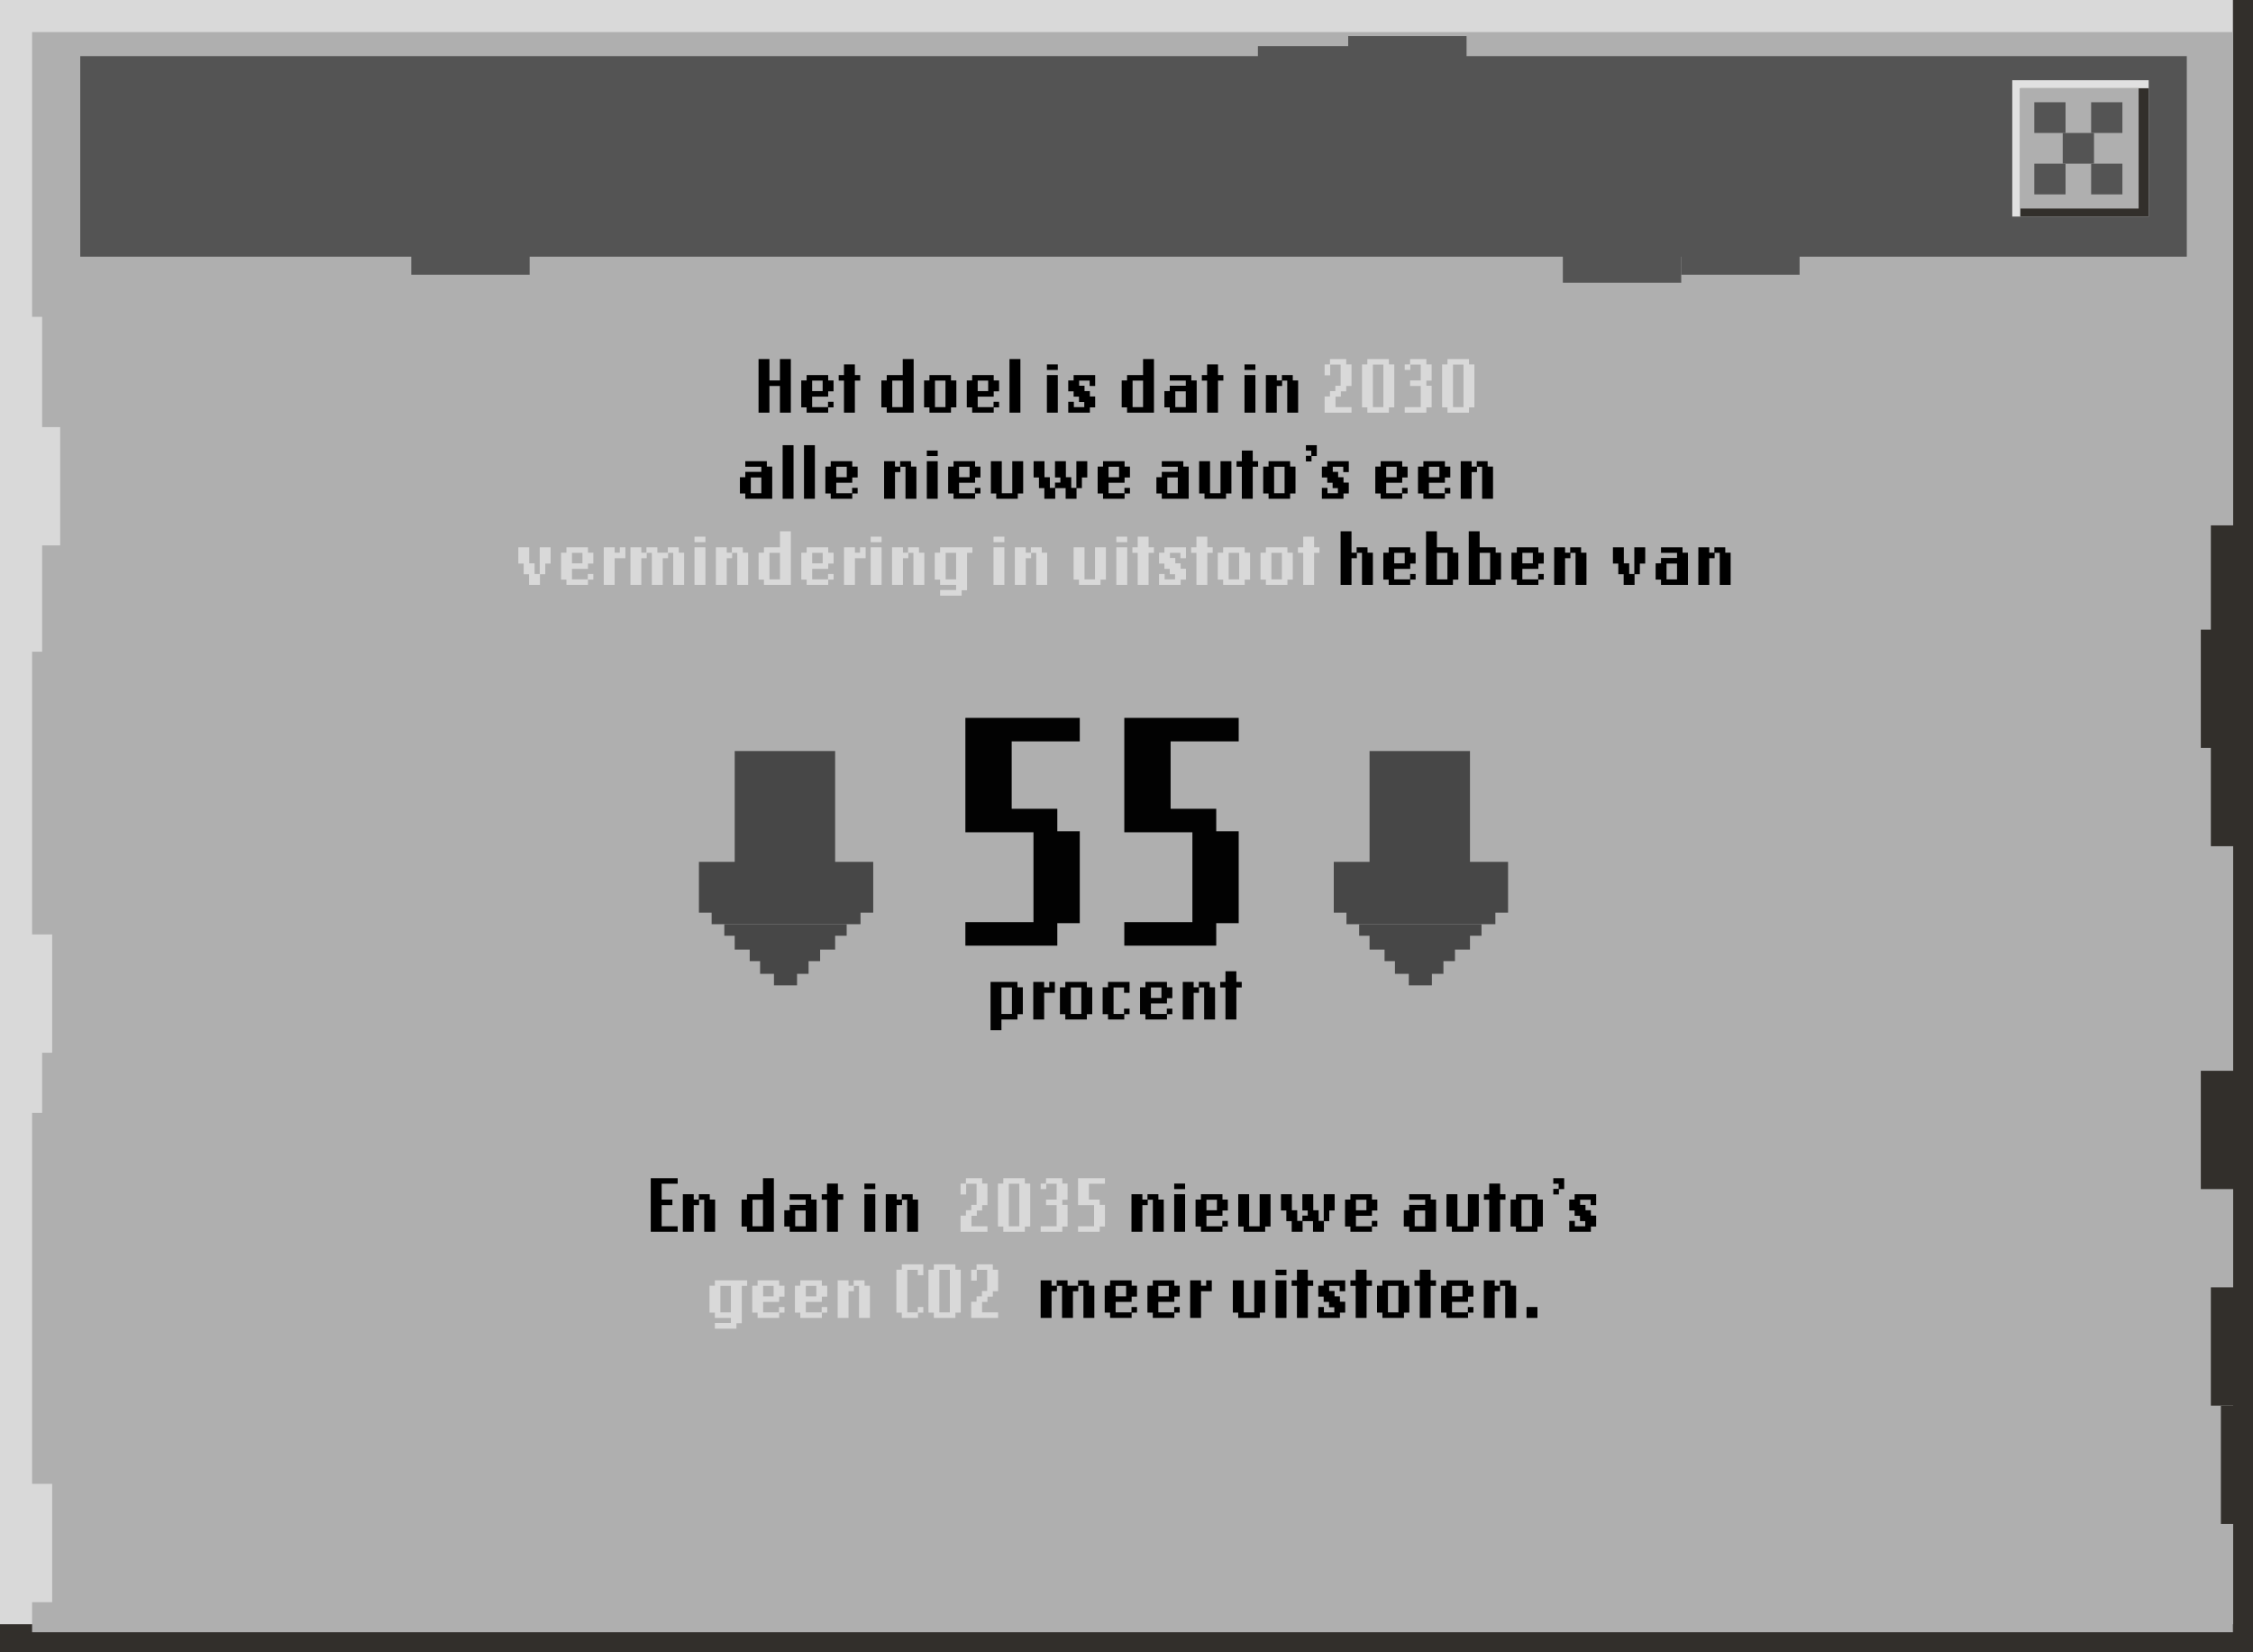 <svg width="1125" height="825" viewBox="0 0 1125 825" fill="none" xmlns="http://www.w3.org/2000/svg">
<rect width="1125" height="825" fill="#322F2B"/>
<rect width="1114.98" height="810.983" fill="#D9D9D9"/>
<g filter="url(#filter0_d_220_3278)">
<rect x="16.029" y="12.015" width="1098.95" height="798.968" fill="#AFAFAF"/>
</g>
<rect x="40.071" y="28.034" width="1051.87" height="100.121" fill="#545454"/>
<rect x="1004.79" y="40.049" width="68.121" height="68.082" fill="#E1E1E1"/>
<path d="M1008.79 44.054H1072.91V108.131H1008.79V44.054Z" fill="#322F2B"/>
<rect width="59.105" height="60.073" transform="translate(1008.79 44.054)" fill="#AFAFAF"/>
<rect x="1015.79" y="51.054" width="15.613" height="15.333" fill="#545454"/>
<rect x="1029.99" y="66.387" width="15.613" height="15.333" fill="#545454"/>
<rect x="1015.79" y="81.721" width="15.613" height="15.333" fill="#545454"/>
<rect x="1044.18" y="51.054" width="15.613" height="15.333" fill="#545454"/>
<rect x="1044.18" y="81.721" width="15.613" height="15.333" fill="#545454"/>
<rect x="11.02" y="213.259" width="19.034" height="59.072" fill="#D9D9D9"/>
<rect x="1098.95" y="314.381" width="19.034" height="59.072" fill="#322F2B"/>
<rect x="1103.96" y="642.779" width="19.034" height="59.072" fill="#322F2B"/>
<rect x="1098.95" y="534.648" width="19.034" height="59.072" fill="#322F2B"/>
<rect x="1103.96" y="363.44" width="19.034" height="59.072" fill="#322F2B"/>
<rect x="1108.97" y="701.851" width="12.021" height="59.072" fill="#322F2B"/>
<rect x="1103.96" y="262.318" width="19.034" height="59.072" fill="#322F2B"/>
<rect x="839.492" y="137.166" width="19.023" height="59.105" transform="rotate(-90 839.492 137.166)" fill="#545454"/>
<rect x="780.387" y="141.171" width="19.023" height="59.105" transform="rotate(-90 780.387 141.171)" fill="#545454"/>
<rect x="628.117" y="42.051" width="19.023" height="59.105" transform="rotate(-90 628.117 42.051)" fill="#545454"/>
<rect x="673.197" y="37.045" width="19.023" height="59.105" transform="rotate(-90 673.197 37.045)" fill="#545454"/>
<rect x="205.365" y="137.166" width="19.023" height="59.105" transform="rotate(-90 205.365 137.166)" fill="#545454"/>
<rect x="7.012" y="466.565" width="19.034" height="59.072" fill="#D9D9D9"/>
<rect x="7.012" y="740.898" width="19.034" height="59.072" fill="#D9D9D9"/>
<rect x="2.004" y="496.602" width="19.034" height="59.072" fill="#D9D9D9"/>
<rect x="2.004" y="158.191" width="19.034" height="59.072" fill="#D9D9D9"/>
<rect x="2.004" y="266.323" width="19.034" height="59.072" fill="#D9D9D9"/>
<path d="M384.208 189.96H389.448V179.28H394.888V206.04H389.448V192.72H384.208V206.04H378.768V179.28H384.208V189.96ZM416.216 200.6V203.4H413.536V206.04H402.776V203.4H400.096V189.96H402.776V187.28H413.536V189.96H416.216V195.4H413.536V198.04H405.536V203.28H413.456V200.6H416.216ZM405.536 190.04V195.28H410.776V190.04H405.536ZM418.784 187.28H421.424V181.96H426.864V187.28H429.544V190.04H426.864V206.04H421.424V190.04H418.784V187.28ZM440.096 189.96H442.776V187.28H450.776V179.28H456.216V206.04H442.776V203.4H440.096V189.96ZM445.536 190.04V203.28H450.776V190.04H445.536ZM461.424 189.96H464.104V187.28H474.864V189.96H477.544V203.4H474.864V206.04H464.104V203.4H461.424V189.96ZM466.864 190.04V203.28H472.104V190.04H466.864ZM498.872 200.6V203.4H496.192V206.04H485.432V203.4H482.752V189.96H485.432V187.28H496.192V189.96H498.872V195.4H496.192V198.04H488.192V203.28H496.112V200.6H498.872ZM488.192 190.04V195.28H493.432V190.04H488.192ZM509.52 206.04H504.08V179.28H509.52V206.04ZM528.192 184.72H522.752V181.96H528.192V184.72ZM528.192 206.04H522.752V187.28H528.192V206.04ZM536.216 203.28H541.416V200.72H538.776V198.04H536.096V195.4H533.416V189.96H536.096V187.28H546.856V192.72H544.096V190.04H538.856V192.6H541.536V195.28H544.216V197.96H546.856V203.4H544.216V206.04H533.416V200.6H536.216V203.28ZM560.096 189.96H562.776V187.28H570.776V179.28H576.216V206.04H562.776V203.4H560.096V189.96ZM565.536 190.04V203.28H570.776V190.04H565.536ZM581.424 195.28H584.104V192.6H592.104V190.04H584.104V187.28H594.864V189.96H597.544V206.04H584.104V203.4H581.424V195.28ZM586.864 195.4V203.28H592.104V195.4H586.864ZM600.112 187.28H602.752V181.96H608.192V187.28H610.872V190.04H608.192V206.04H602.752V190.04H600.112V187.28ZM626.864 184.72H621.424V181.96H626.864V184.72ZM626.864 206.04H621.424V187.28H626.864V206.04ZM645.528 187.28V189.96H648.208V206.04H642.768V190.04H640.208V192.72H637.528V206.04H632.088V187.28H637.528V189.96H640.088V187.28H645.528ZM369.471 238.28H372.151V235.6H380.151V233.04H372.151V230.28H382.911V232.96H385.591V249.04H372.151V246.4H369.471V238.28ZM374.911 238.4V246.28H380.151V238.4H374.911ZM396.239 249.04H390.799V222.28H396.239V249.04ZM406.903 249.04H401.463V222.28H406.903V249.04ZM428.247 243.6V246.4H425.567V249.04H414.807V246.4H412.127V232.96H414.807V230.28H425.567V232.96H428.247V238.4H425.567V241.04H417.567V246.28H425.487V243.6H428.247ZM417.567 233.04V238.28H422.807V233.04H417.567ZM454.903 230.28V232.96H457.583V249.04H452.143V233.04H449.583V235.72H446.903V249.04H441.463V230.28H446.903V232.96H449.463V230.28H454.903ZM468.231 227.72H462.791V224.96H468.231V227.72ZM468.231 249.04H462.791V230.28H468.231V249.04ZM489.575 243.6V246.4H486.895V249.04H476.135V246.4H473.455V232.96H476.135V230.28H486.895V232.96H489.575V238.4H486.895V241.04H478.895V246.28H486.815V243.6H489.575ZM478.895 233.04V238.28H484.135V233.04H478.895ZM494.784 230.28H500.224V246.28H505.464V230.28H510.904V246.4H508.224V249.04H497.464V246.4H494.784V230.28ZM542.912 230.28V238.4H540.232V243.72H537.552V249.04H532.112V243.72H526.912V249.04H521.472V243.72H518.792V238.4H516.112V230.28H521.552V238.28H524.232V243.6H526.792V240.96H529.472V238.4H526.792V230.28H532.232V238.28H534.912V243.6H537.472V230.28H542.912ZM564.224 243.6V246.4H561.544V249.04H550.784V246.4H548.104V232.96H550.784V230.28H561.544V232.96H564.224V238.4H561.544V241.04H553.544V246.28H561.464V243.6H564.224ZM553.544 233.04V238.28H558.784V233.04H553.544ZM577.44 238.28H580.12V235.6H588.12V233.04H580.12V230.28H590.88V232.96H593.56V249.04H580.12V246.4H577.44V238.28ZM582.88 238.4V246.28H588.12V238.4H582.88ZM598.768 230.28H604.208V246.28H609.448V230.28H614.888V246.4H612.208V249.04H601.448V246.4H598.768V230.28ZM617.456 230.28H620.096V224.96H625.536V230.28H628.216V233.04H625.536V249.04H620.096V233.04H617.456V230.28ZM630.76 232.96H633.44V230.28H644.2V232.96H646.88V246.4H644.2V249.04H633.44V246.4H630.76V232.96ZM636.2 233.04V246.28H641.44V233.04H636.2ZM652.088 225.04V222.28H657.528V227.72H654.888V230.4H652.088V227.6H654.768V225.04H652.088ZM662.857 246.28H668.057V243.72H665.417V241.04H662.737V238.4H660.057V232.96H662.737V230.28H673.497V235.72H670.737V233.04H665.497V235.6H668.177V238.28H670.857V240.96H673.497V246.4H670.857V249.04H660.057V243.6H662.857V246.28ZM702.857 243.6V246.4H700.177V249.04H689.417V246.4H686.737V232.96H689.417V230.28H700.177V232.96H702.857V238.4H700.177V241.04H692.177V246.28H700.097V243.6H702.857ZM692.177 233.04V238.28H697.417V233.04H692.177ZM724.185 243.6V246.4H721.505V249.04H710.745V246.4H708.065V232.96H710.745V230.28H721.505V232.96H724.185V238.4H721.505V241.04H713.505V246.28H721.425V243.6H724.185ZM713.505 233.04V238.28H718.745V233.04H713.505ZM742.833 230.28V232.96H745.513V249.04H740.073V233.04H737.513V235.72H734.833V249.04H729.393V230.28H734.833V232.96H737.393V230.28H742.833ZM674.853 278.72V292.04H669.413V265.28H674.853V275.96H677.413V273.28H682.853V275.96H685.533V292.04H680.093V276.04H677.533V278.72H674.853ZM706.861 286.6V289.4H704.181V292.04H693.421V289.4H690.741V275.96H693.421V273.28H704.181V275.96H706.861V281.4H704.181V284.04H696.181V289.28H704.101V286.6H706.861ZM696.181 276.04V281.28H701.421V276.04H696.181ZM717.509 273.28H725.509V275.96H728.189V289.4H725.509V292.04H712.069V265.28H717.509V273.28ZM717.509 276.04V289.28H722.749V276.04H717.509ZM738.837 273.28H746.837V275.96H749.517V289.4H746.837V292.04H733.397V265.28H738.837V273.28ZM738.837 276.04V289.28H744.077V276.04H738.837ZM770.845 286.6V289.4H768.165V292.04H757.405V289.4H754.725V275.96H757.405V273.28H768.165V275.96H770.845V281.4H768.165V284.04H760.165V289.28H768.085V286.6H770.845ZM760.165 276.04V281.28H765.405V276.04H760.165ZM789.493 273.28V275.96H792.173V292.04H786.733V276.04H784.173V278.72H781.493V292.04H776.053V273.28H781.493V275.96H784.053V273.28H789.493ZM821.509 273.28V281.4H818.829V286.72H816.189V292.04H810.749V286.72H808.069V281.4H805.389V273.28H810.829V281.28H813.509V286.6H816.069V273.28H821.509ZM826.717 281.28H829.397V278.6H837.397V276.04H829.397V273.28H840.157V275.96H842.837V292.04H829.397V289.4H826.717V281.28ZM832.157 281.4V289.28H837.397V281.4H832.157ZM861.485 273.28V275.96H864.165V292.04H858.725V276.04H856.165V278.72H853.485V292.04H848.045V273.28H853.485V275.96H856.045V273.28H861.485Z" fill="black"/>
<path d="M661.424 187.4V181.96H664.104V179.28H672.224V181.96H674.864V192.72H672.224V195.4H669.544V198.04H666.864V203.28H669.504H674.864V206.04H661.424V197.96H664.104V195.28H666.784V192.6H669.424V182.04H664.224V187.4H661.424ZM680.096 181.96H682.776V179.28H693.536V181.96H696.216V203.4H693.536V206.04H682.776V203.4H680.096V181.96ZM685.536 182.04V203.28H690.776V182.04H685.536ZM701.424 184.72V181.96H704.104V179.28H712.224V181.96H714.864V190.04H712.224V192.6H714.864V203.4H712.224V206.04H701.424V203.28H709.424V192.72H704.104V189.96H709.424V182.04H704.224V184.72H701.424ZM720.096 181.96H722.776V179.28H733.536V181.96H736.216V203.4H733.536V206.04H722.776V203.4H720.096V181.96ZM725.536 182.04V203.28H730.776V182.04H725.536ZM274.947 273.28V281.4H272.267V286.72H269.627V292.04H264.187V286.72H261.507V281.4H258.827V273.28H264.267V281.28H266.947V286.6H269.507V273.28H274.947ZM296.275 286.6V289.4H293.595V292.04H282.835V289.4H280.155V275.96H282.835V273.28H293.595V275.96H296.275V281.4H293.595V284.04H285.595V289.28H293.515V286.6H296.275ZM285.595 276.04V281.28H290.835V276.04H285.595ZM306.923 275.96H309.483V273.28H312.283V278.72H306.923V292.04H301.483V273.28H306.923V275.96ZM338.923 273.28V275.96H341.603V292.04H336.163V276.04H333.603V278.72H330.923V292.04H325.483V276.04H322.923V278.72H320.243V292.04H314.803V273.28H320.243V275.96H322.803V273.28H328.243V275.96H333.483V273.28H338.923ZM352.235 270.72H346.795V267.96H352.235V270.72ZM352.235 292.04H346.795V273.28H352.235V292.04ZM370.899 273.28V275.96H373.579V292.04H368.139V276.04H365.579V278.72H362.899V292.04H357.459V273.28H362.899V275.96H365.459V273.28H370.899ZM378.788 275.96H381.467V273.28H389.468V265.28H394.908V292.04H381.467V289.4H378.788V275.96ZM384.228 276.04V289.28H389.468V276.04H384.228ZM416.236 286.6V289.4H413.556V292.04H402.796V289.4H400.116V275.96H402.796V273.28H413.556V275.96H416.236V281.4H413.556V284.04H405.556V289.28H413.476V286.6H416.236ZM405.556 276.04V281.28H410.796V276.04H405.556ZM426.884 275.96H429.444V273.28H432.244V278.72H426.884V292.04H421.444V273.28H426.884V275.96ZM440.204 270.72H434.764V267.96H440.204V270.72ZM440.204 292.04H434.764V273.28H440.204V292.04ZM458.868 273.28V275.96H461.548V292.04H456.108V276.04H453.548V278.72H450.868V292.04H445.428V273.28H450.868V275.96H453.428V273.28H458.868ZM477.436 292.04H469.436V289.4H466.756V275.96H469.436V273.28H485.556V276.04H482.876V294.72H480.196V297.4H469.436V294.6H477.436V292.04ZM472.196 276.04V289.28H477.436V276.04H472.196ZM501.532 270.72H496.092V267.96H501.532V270.72ZM501.532 292.04H496.092V273.28H501.532V292.04ZM520.196 273.28V275.96H522.876V292.04H517.436V276.04H514.876V278.72H512.196V292.04H506.756V273.28H512.196V275.96H514.756V273.28H520.196ZM536.092 273.28H541.532V289.28H546.772V273.28H552.212V289.4H549.532V292.04H538.772V289.4H536.092V273.28ZM562.86 270.72H557.42V267.96H562.86V270.72ZM562.86 292.04H557.42V273.28H562.86V292.04ZM565.444 273.28H568.084V267.96H573.524V273.28H576.204V276.04H573.524V292.04H568.084V276.04H565.444V273.28ZM581.548 289.28H586.748V286.72H584.108V284.04H581.428V281.4H578.748V275.96H581.428V273.28H592.188V278.72H589.428V276.04H584.188V278.6H586.868V281.28H589.548V283.96H592.188V289.4H589.548V292.04H578.748V286.6H581.548V289.28ZM594.78 273.28H597.42V267.96H602.86V273.28H605.54V276.04H602.86V292.04H597.42V276.04H594.78V273.28ZM608.084 275.96H610.764V273.28H621.524V275.96H624.204V289.4H621.524V292.04H610.764V289.4H608.084V275.96ZM613.524 276.04V289.28H618.764V276.04H613.524ZM629.413 275.96H632.092V273.28H642.853V275.96H645.533V289.4H642.853V292.04H632.092V289.4H629.413V275.96ZM634.853 276.04V289.28H640.093V276.04H634.853ZM648.101 273.28H650.741V267.96H656.181V273.28H658.861V276.04H656.181V292.04H650.741V276.04H648.101V273.28Z" fill="#D9D9D9"/>
<path d="M338.388 591.04H330.388V598.96H335.748V601.72H330.388V612.28H338.388V615.04H324.948V588.28H338.388V591.04ZM354.403 596.28V598.96H357.083V615.04H351.643V599.04H349.083V601.72H346.403V615.04H340.963V596.28H346.403V598.96H348.963V596.28H354.403ZM370.299 598.96H372.979V596.28H380.979V588.28H386.419V615.04H372.979V612.4H370.299V598.96ZM375.739 599.04V612.28H380.979V599.04H375.739ZM391.627 604.28H394.307V601.6H402.307V599.04H394.307V596.28H405.067V598.96H407.747V615.04H394.307V612.4H391.627V604.28ZM397.067 604.4V612.28H402.307V604.4H397.067ZM410.315 596.28H412.955V590.96H418.395V596.28H421.075V599.04H418.395V615.04H412.955V599.04H410.315V596.28ZM437.067 593.72H431.627V590.96H437.067V593.72ZM437.067 615.04H431.627V596.28H437.067V615.04ZM455.731 596.28V598.96H458.411V615.04H452.971V599.04H450.411V601.72H447.731V615.04H442.291V596.28H447.731V598.96H450.291V596.28H455.731ZM578.427 596.28V598.96H581.107V615.04H575.667V599.04H573.107V601.72H570.427V615.04H564.987V596.28H570.427V598.96H572.987V596.28H578.427ZM591.755 593.72H586.315V590.96H591.755V593.72ZM591.755 615.04H586.315V596.28H591.755V615.04ZM613.099 609.6V612.4H610.419V615.04H599.659V612.4H596.979V598.96H599.659V596.28H610.419V598.96H613.099V604.4H610.419V607.04H602.419V612.28H610.339V609.6H613.099ZM602.419 599.04V604.28H607.659V599.04H602.419ZM618.307 596.28H623.747V612.28H628.987V596.28H634.427V612.4H631.747V615.04H620.987V612.4H618.307V596.28ZM666.435 596.28V604.4H663.755V609.72H661.075V615.04H655.635V609.72H650.435V615.04H644.995V609.72H642.315V604.4H639.635V596.28H645.075V604.28H647.755V609.6H650.315V606.96H652.995V604.4H650.315V596.28H655.755V604.28H658.435V609.6H660.995V596.28H666.435ZM687.747 609.6V612.4H685.067V615.04H674.307V612.4H671.627V598.96H674.307V596.28H685.067V598.96H687.747V604.4H685.067V607.04H677.067V612.28H684.987V609.6H687.747ZM677.067 599.04V604.28H682.307V599.04H677.067ZM700.963 604.28H703.643V601.6H711.643V599.04H703.643V596.28H714.403V598.96H717.083V615.04H703.643V612.4H700.963V604.28ZM706.403 604.4V612.28H711.643V604.4H706.403ZM722.291 596.28H727.731V612.28H732.971V596.28H738.411V612.4H735.731V615.04H724.971V612.4H722.291V596.28ZM740.98 596.28H743.62V590.96H749.06V596.28H751.74V599.04H749.06V615.04H743.62V599.04H740.98V596.28ZM754.284 598.96H756.964V596.28H767.724V598.96H770.404V612.4H767.724V615.04H756.964V612.4H754.284V598.96ZM759.724 599.04V612.28H764.964V599.04H759.724ZM775.612 591.04V588.28H781.052V593.72H778.412V596.4H775.612V593.6H778.292V591.04H775.612ZM786.38 612.28H791.58V609.72H788.94V607.04H786.26V604.4H783.58V598.96H786.26V596.28H797.02V601.72H794.26V599.04H789.02V601.6H791.7V604.28H794.38V606.96H797.02V612.4H794.38V615.04H783.58V609.6H786.38V612.28ZM543.755 639.28V641.96H546.435V658.04H540.995V642.04H538.435V644.72H535.755V658.04H530.315V642.04H527.755V644.72H525.075V658.04H519.635V639.28H525.075V641.96H527.635V639.28H533.075V641.96H538.315V639.28H543.755ZM567.747 652.6V655.4H565.067V658.04H554.307V655.4H551.627V641.96H554.307V639.28H565.067V641.96H567.747V647.4H565.067V650.04H557.067V655.28H564.987V652.6H567.747ZM557.067 642.04V647.28H562.307V642.04H557.067ZM589.075 652.6V655.4H586.395V658.04H575.635V655.4H572.955V641.96H575.635V639.28H586.395V641.96H589.075V647.4H586.395V650.04H578.395V655.28H586.315V652.6H589.075ZM578.395 642.04V647.28H583.635V642.04H578.395ZM599.724 641.96H602.284V639.28H605.084V644.72H599.724V658.04H594.284V639.28H599.724V641.96ZM615.612 639.28H621.052V655.28H626.292V639.28H631.732V655.4H629.052V658.04H618.292V655.4H615.612V639.28ZM642.38 636.72H636.94V633.96H642.38V636.72ZM642.38 658.04H636.94V639.28H642.38V658.04ZM644.964 639.28H647.604V633.96H653.044V639.28H655.724V642.04H653.044V658.04H647.604V642.04H644.964V639.28ZM661.068 655.28H666.268V652.72H663.628V650.04H660.948V647.4H658.268V641.96H660.948V639.28H671.708V644.72H668.948V642.04H663.708V644.6H666.388V647.28H669.068V649.96H671.708V655.4H669.068V658.04H658.268V652.6H661.068V655.28ZM674.3 639.28H676.94V633.96H682.38V639.28H685.06V642.04H682.38V658.04H676.94V642.04H674.3V639.28ZM687.604 641.96H690.284V639.28H701.044V641.96H703.724V655.4H701.044V658.04H690.284V655.4H687.604V641.96ZM693.044 642.04V655.28H698.284V642.04H693.044ZM706.292 639.28H708.932V633.96H714.372V639.28H717.052V642.04H714.372V658.04H708.932V642.04H706.292V639.28ZM735.716 652.6V655.4H733.036V658.04H722.276V655.4H719.596V641.96H722.276V639.28H733.036V641.96H735.716V647.4H733.036V650.04H725.036V655.28H732.956V652.6H735.716ZM725.036 642.04V647.28H730.276V642.04H725.036ZM754.364 639.28V641.96H757.044V658.04H751.604V642.04H749.044V644.72H746.364V658.04H740.924V639.28H746.364V641.96H748.924V639.28H754.364ZM767.692 658.04H762.252V652.6H767.692V658.04Z" fill="black"/>
<path d="M479.635 596.4V590.96H482.315V588.28H490.435V590.96H493.075V601.72H490.435V604.4H487.755V607.04H485.075V612.28H487.715H493.075V615.04H479.635V606.96H482.315V604.28H484.995V601.6H487.635V591.04H482.435V596.4H479.635ZM498.307 590.96H500.987V588.28H511.747V590.96H514.427V612.4H511.747V615.04H500.987V612.4H498.307V590.96ZM503.747 591.04V612.28H508.987V591.04H503.747ZM519.635 593.72V590.96H522.315V588.28H530.435V590.96H533.075V599.04H530.435V601.6H533.075V612.4H530.435V615.04H519.635V612.28H527.635V601.72H522.315V598.96H527.635V591.04H522.435V593.72H519.635ZM546.307 601.72H538.307V588.28H551.747V591.04H543.747V598.96H549.107V601.6H551.747V612.4H549.107V615.04H538.307V612.28H546.307V601.72ZM364.964 658.04H356.964V655.4H354.284V641.96H356.964V639.28H373.084V642.04H370.404V660.72H367.724V663.4H356.964V660.6H364.964V658.04ZM359.724 642.04V655.28H364.964V642.04H359.724ZM391.732 652.6V655.4H389.052V658.04H378.292V655.4H375.612V641.96H378.292V639.28H389.052V641.96H391.732V647.4H389.052V650.04H381.052V655.28H388.972V652.6H391.732ZM381.052 642.04V647.28H386.292V642.04H381.052ZM413.06 652.6V655.4H410.38V658.04H399.62V655.4H396.94V641.96H399.62V639.28H410.38V641.96H413.06V647.4H410.38V650.04H402.38V655.28H410.3V652.6H413.06ZM402.38 642.04V647.28H407.62V642.04H402.38ZM431.708 639.28V641.96H434.388V658.04H428.948V642.04H426.388V644.72H423.708V658.04H418.268V639.28H423.708V641.96H426.268V639.28H431.708ZM450.284 658.04V655.4H447.604V633.96H450.284V631.28H461.044V636.72H458.284V634.04H453.044V655.28H458.284V652.6H461.044V655.4H458.404V658.04H450.284ZM463.62 633.96H466.3V631.28H477.06V633.96H479.74V655.4H477.06V658.04H466.3V655.4H463.62V633.96ZM469.06 634.04V655.28H474.3V634.04H469.06ZM484.948 639.4V633.96H487.628V631.28H495.748V633.96H498.388V644.72H495.748V647.4H493.068V650.04H490.388V655.28H493.028H498.388V658.04H484.948V649.96H487.628V647.28H490.308V644.6H492.948V634.04H487.748V639.4H484.948Z" fill="#D9D9D9"/>
<path d="M516.05 415.56H482.05V358.44H539.17V370.17H505.17V403.83H527.95V415.05H539.17V460.95H527.95V472.17H482.05V460.44H516.05V415.56ZM595.405 415.56H561.405V358.44H618.525V370.17H584.525V403.83H607.305V415.05H618.525V460.95H607.305V472.17H561.405V460.44H595.405V415.56Z" fill="#020202"/>
<path d="M508.056 492.96H510.736V506.4H508.056V509.04H500.056V514.4H494.616V490.28H508.056V492.96ZM500.056 493.04V506.28H505.296V493.04H500.056ZM521.384 492.96H523.944V490.28H526.744V495.72H521.384V509.04H515.944V490.28H521.384V492.96ZM529.264 492.96H531.944V490.28H542.704V492.96H545.384V506.4H542.704V509.04H531.944V506.4H529.264V492.96ZM534.704 493.04V506.28H539.944V493.04H534.704ZM553.272 509.04V506.4H550.592V492.96H553.272V490.28H564.032V495.72H561.272V493.04H556.032V506.28H561.272V503.6H564.032V506.4H561.392V509.04H553.272ZM585.384 503.6V506.4H582.704V509.04H571.944V506.4H569.264V492.96H571.944V490.28H582.704V492.96H585.384V498.4H582.704V501.04H574.704V506.28H582.624V503.6H585.384ZM574.704 493.04V498.28H579.944V493.04H574.704ZM604.032 490.28V492.96H606.712V509.04H601.272V493.04H598.712V495.72H596.032V509.04H590.592V490.28H596.032V492.96H598.592V490.28H604.032ZM609.28 490.28H611.92V484.96H617.36V490.28H620.04V493.04H617.36V509.04H611.92V493.04H609.28V490.28Z" fill="#020202"/>
<rect x="683.867" y="375" width="50.144" height="57.06" fill="#474747"/>
<rect x="666" y="430.331" width="87.031" height="25.36" fill="#474747"/>
<rect x="672.34" y="454.539" width="74.351" height="6.916" fill="#474747"/>
<rect x="678.68" y="461.455" width="61.095" height="5.764" fill="#474747"/>
<rect x="683.867" y="466.066" width="50.143" height="8.069" fill="#474747"/>
<rect x="691.36" y="471.253" width="35.158" height="8.645" fill="#474747"/>
<rect x="696.547" y="477.593" width="24.207" height="8.645" fill="#474747"/>
<rect x="703.464" y="483.357" width="11.527" height="8.645" fill="#474747"/>
<rect x="366.867" y="375" width="50.144" height="57.06" fill="#474747"/>
<rect x="349" y="430.331" width="87.031" height="25.36" fill="#474747"/>
<rect x="355.34" y="454.539" width="74.351" height="6.916" fill="#474747"/>
<rect x="361.68" y="461.455" width="61.095" height="5.764" fill="#474747"/>
<rect x="366.867" y="466.066" width="50.143" height="8.069" fill="#474747"/>
<rect x="374.36" y="471.253" width="35.158" height="8.645" fill="#474747"/>
<rect x="379.547" y="477.593" width="24.207" height="8.645" fill="#474747"/>
<rect x="386.464" y="483.357" width="11.527" height="8.645" fill="#474747"/>
<defs>
<filter id="filter0_d_220_3278" x="12.029" y="12.015" width="1106.95" height="806.969" filterUnits="userSpaceOnUse" color-interpolation-filters="sRGB">
<feFlood flood-opacity="0" result="BackgroundImageFix"/>
<feColorMatrix in="SourceAlpha" type="matrix" values="0 0 0 0 0 0 0 0 0 0 0 0 0 0 0 0 0 0 127 0" result="hardAlpha"/>
<feOffset dy="4"/>
<feGaussianBlur stdDeviation="2"/>
<feComposite in2="hardAlpha" operator="out"/>
<feColorMatrix type="matrix" values="0 0 0 0 0 0 0 0 0 0 0 0 0 0 0 0 0 0 0.25 0"/>
<feBlend mode="normal" in2="BackgroundImageFix" result="effect1_dropShadow_220_3278"/>
<feBlend mode="normal" in="SourceGraphic" in2="effect1_dropShadow_220_3278" result="shape"/>
</filter>
</defs>
</svg>
